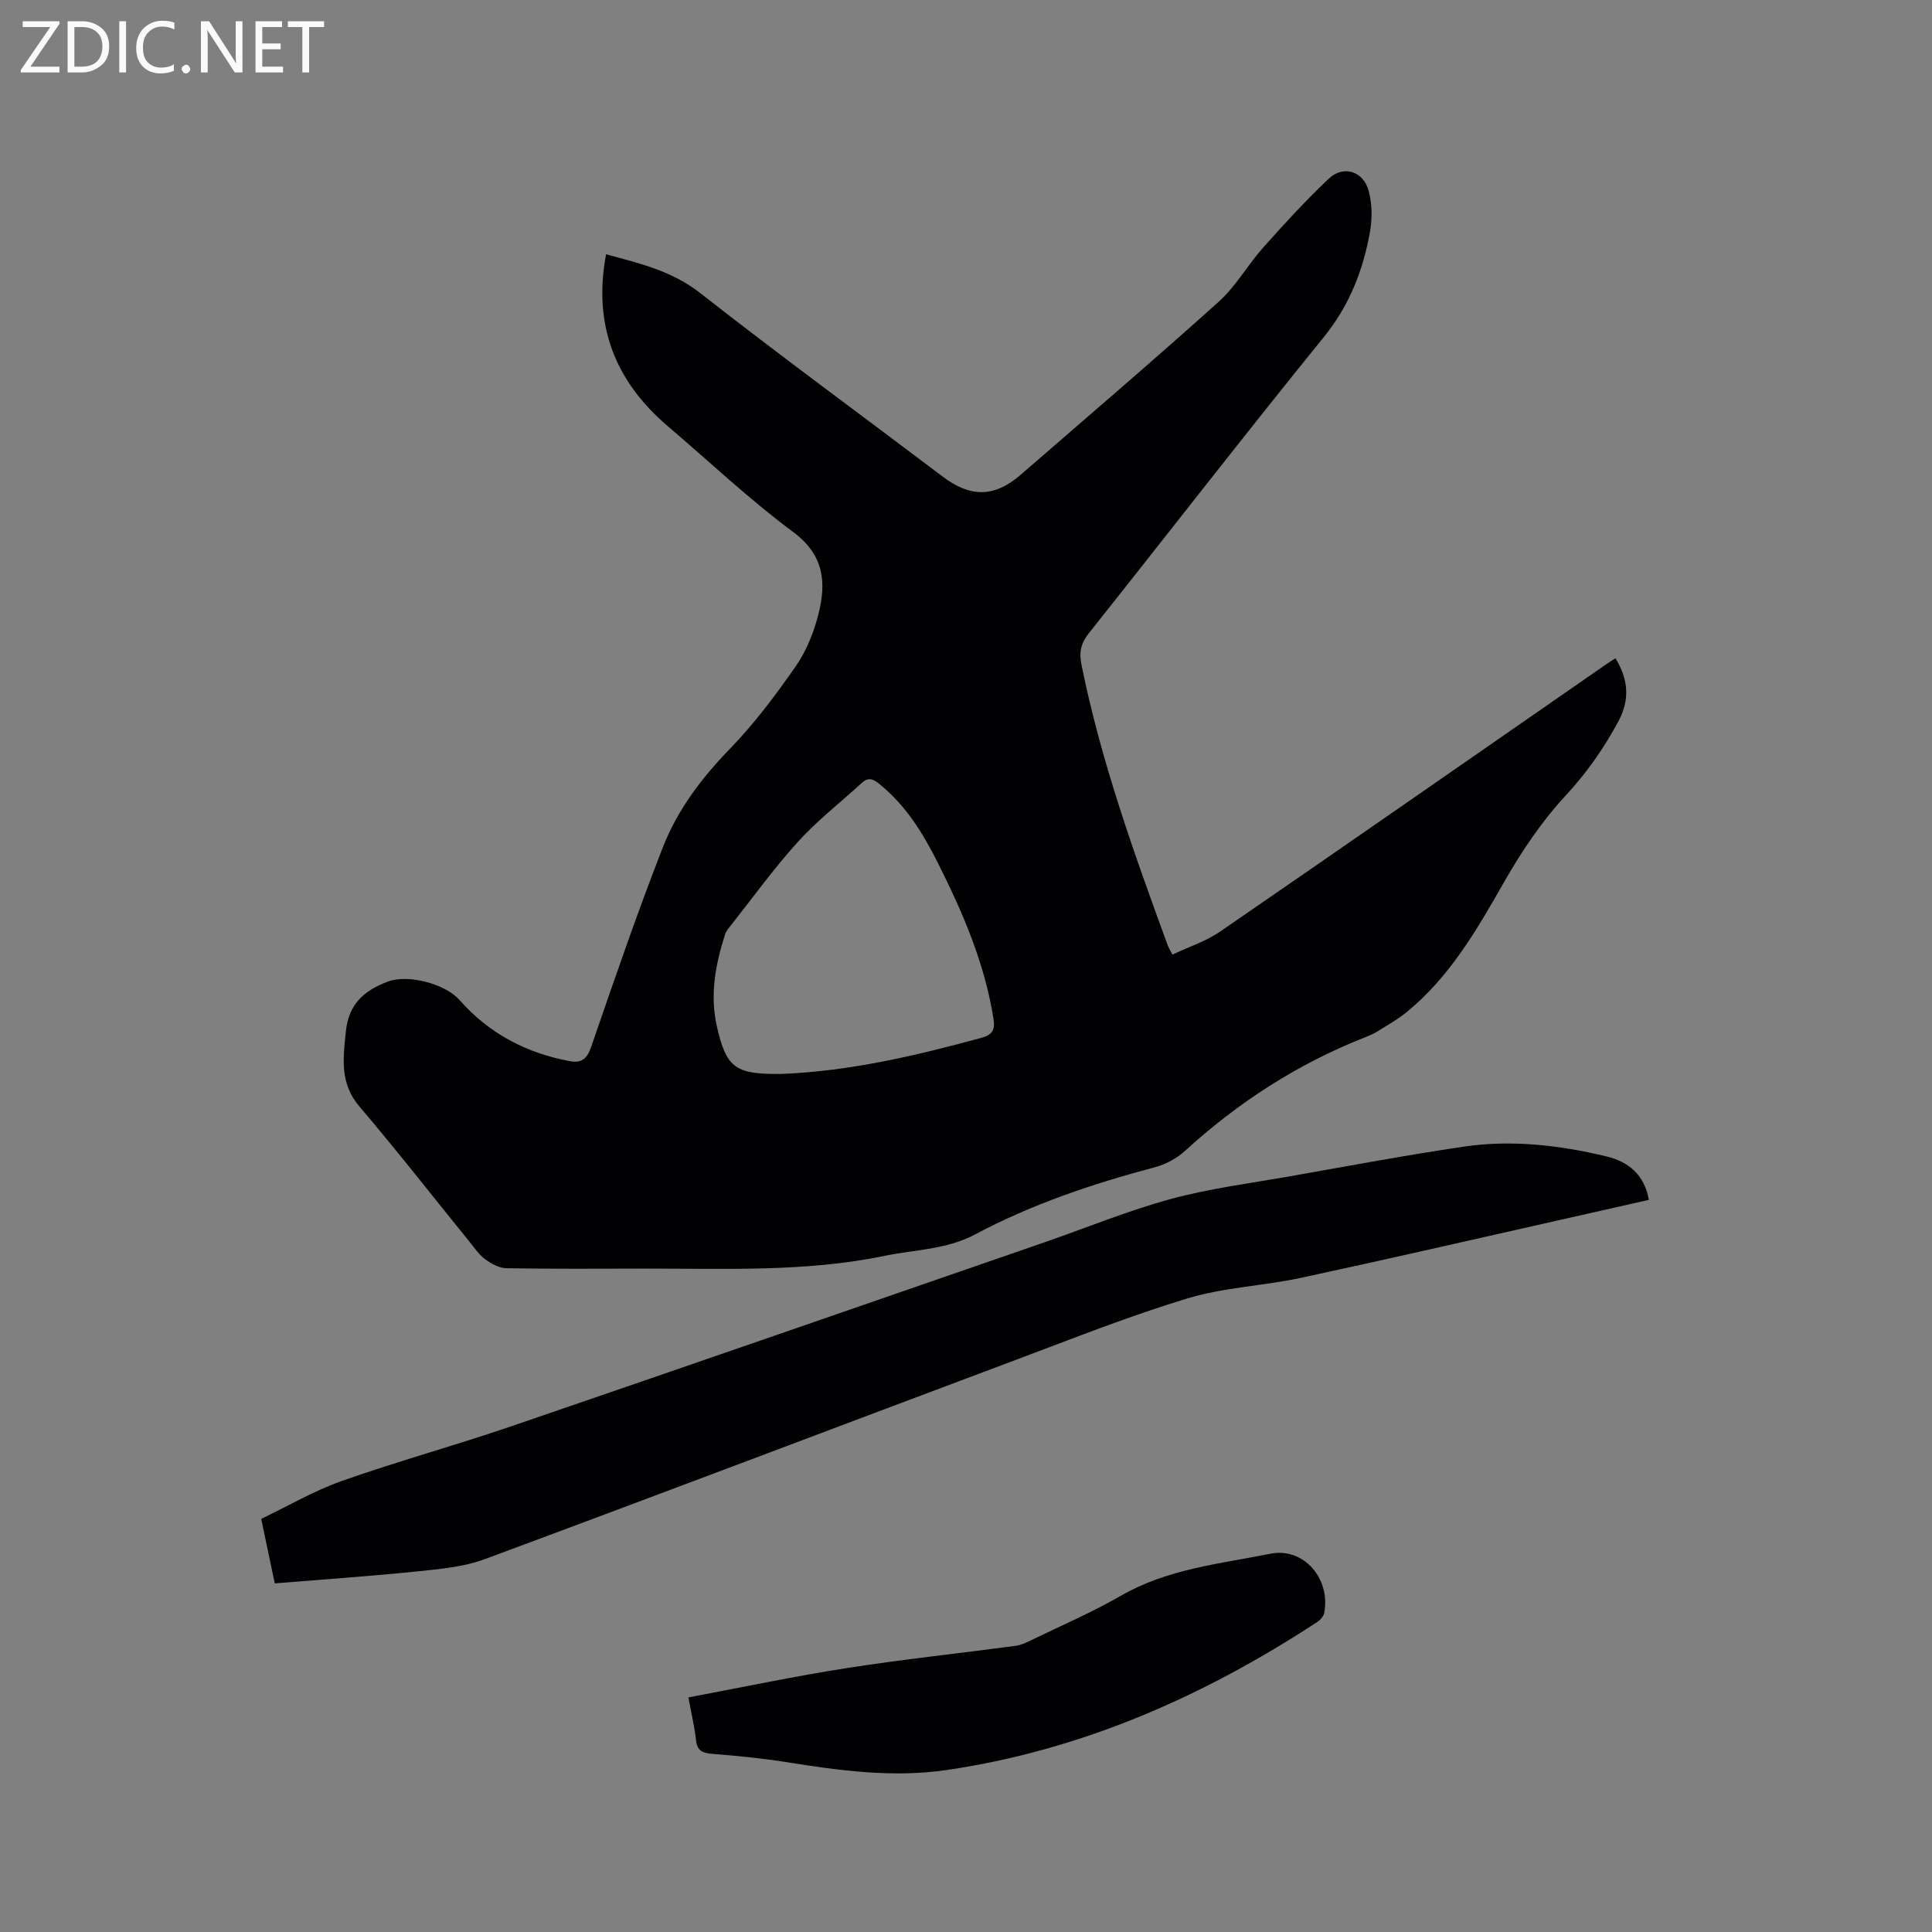 <svg enable-background="new 0 0 400 400" viewBox="0 0 400 400" xmlns="http://www.w3.org/2000/svg"><rect x="0" y="0" width="400" height="400" fill="#808080" stroke="none"/><path d="m242.74 197.64c3.47-1.64 6.96-2.77 9.85-4.75 26.71-18.37 53.32-36.89 79.96-55.36.6-.41 1.22-.79 1.91-1.24 2.69 4.32 3.01 8.6.63 13.02-3.01 5.6-6.56 10.68-10.96 15.43-4.98 5.37-9.18 11.65-12.82 18.04-5.59 9.81-11.18 19.5-20.07 26.76-1.86 1.52-4 2.71-6.05 4-.8.5-1.69.88-2.58 1.23-13.96 5.49-26.3 13.48-37.36 23.59-1.71 1.56-4.05 2.76-6.3 3.35-12.83 3.4-25.35 7.63-37.08 13.87-5.92 3.15-12.44 3.13-18.72 4.43-16.56 3.43-33.33 2.6-50.05 2.64-9.44.02-18.87.08-28.31-.08-1.47-.03-3.08-.94-4.33-1.85s-2.18-2.29-3.18-3.53c-7.6-9.37-15.03-18.9-22.85-28.08-4.13-4.85-3.39-10-2.82-15.58.58-5.72 3.85-8.5 8.74-10.32 4.18-1.55 11.87.5 14.8 3.84 6.09 6.93 13.85 11 22.88 12.66 2.29.42 3.48-.42 4.33-2.87 4.79-13.9 9.56-27.82 14.91-41.5 3.02-7.71 8.01-14.29 13.87-20.33 5.06-5.22 9.48-11.13 13.64-17.11 2.18-3.14 3.7-6.95 4.65-10.68 1.67-6.52 1.26-12.26-5.17-17.04-9.09-6.75-17.36-14.58-26-21.94-11-9.38-15.51-21.07-12.78-35.59 6.97 1.88 13.63 3.43 19.51 8.04 16.51 12.94 33.45 25.33 50.18 37.98 5.78 4.37 10.72 4.34 16.19-.41 13.69-11.88 27.47-23.66 40.95-35.78 3.57-3.21 6.02-7.64 9.25-11.27 4.36-4.89 8.8-9.73 13.55-14.22 3.04-2.86 7.17-1.56 8.27 2.56.71 2.66.74 5.71.26 8.44-1.42 7.99-4.26 15.26-9.56 21.8-16.42 20.25-32.39 40.87-48.62 61.28-1.65 2.08-2.09 3.87-1.55 6.57 4.04 20.01 10.92 39.12 17.9 58.21.16.37.38.73.93 1.79zm-81.02 24.71c14.15-.55 27.82-3.76 41.41-7.46 2.35-.64 2.93-1.66 2.56-3.98-1.81-11.43-6.32-21.9-11.45-32.13-3.05-6.08-6.56-11.86-11.93-16.26-1.2-.99-2.32-1.86-3.85-.46-4.42 4.07-9.23 7.78-13.24 12.21-5.03 5.55-9.43 11.67-14.09 17.56-.39.49-.81 1-1 1.58-1.99 6.22-3.19 12.53-1.72 19.04 1.91 8.46 3.75 9.89 12.35 9.9z" fill="#010104"/><path d="m56.89 327.82c-.8-3.78-1.73-8.22-2.81-13.35 5.5-2.63 10.9-5.81 16.71-7.86 11.56-4.08 23.42-7.33 35.03-11.3 36.84-12.61 73.62-25.38 110.42-38.1 8.7-3.01 17.26-6.55 26.12-8.96 8.14-2.21 16.59-3.28 24.93-4.75 11.88-2.1 23.76-4.32 35.69-6.09 9.96-1.48 19.88-.32 29.61 2.01 4.42 1.06 7.85 3.66 8.79 9-6.21 1.4-12.36 2.8-18.51 4.18-17.87 4.02-35.71 8.14-53.61 11.98-7.76 1.66-15.87 1.96-23.41 4.24-12.03 3.64-23.75 8.31-35.54 12.73-36.66 13.74-73.25 27.65-109.96 41.26-4.37 1.62-9.26 2.04-13.96 2.53-9.65.99-19.32 1.65-29.5 2.48z" fill="#010104"/><path d="m142.53 351.43c11.18-2.1 21.93-4.38 32.77-6.07 11.62-1.81 23.32-3.05 34.98-4.61 1.12-.15 2.22-.67 3.25-1.18 6.19-3.01 12.55-5.74 18.5-9.17 9.64-5.56 20.48-6.63 31.01-8.72 6.89-1.37 12.47 5.18 11.13 12.24-.13.69-.78 1.46-1.41 1.87-23.48 15.38-48.65 26.52-76.66 30.66-11.32 1.67-22.38.11-33.49-1.65-5.01-.79-10.09-1.28-15.15-1.69-1.97-.16-3.11-.6-3.35-2.79-.28-2.62-.9-5.19-1.58-8.89z" fill="#010104"/><g fill="#fbfafa"><path d="m12.4 4.8-6.1 9h6v1.2h-8v-.5l6.1-8.9h-5.7v-1.2h7.6v.4z"/><path d="m14 15v-10.6h3c1.6 0 2.9.5 4 1.4s1.6 2.2 1.6 3.8-.5 3-1.6 3.9-2.4 1.5-4 1.5zm1.4-9.4v8.2h1.6c1.3 0 2.4-.4 3.1-1.1s1.1-1.8 1.1-3.1-.4-2.3-1.2-3-1.8-1-3.1-1z"/><path d="m26.1 4.4v10.6h-1.4v-10.6z"/><path d="m36.1 14.6c-.8.4-1.8.6-2.9.6-1.5 0-2.7-.5-3.6-1.4s-1.4-2.2-1.4-3.8c0-1.7.5-3.1 1.5-4.1s2.3-1.6 3.9-1.6c1 0 1.8.1 2.5.4v1.4c-.8-.4-1.6-.6-2.5-.6-1.2 0-2.1.4-2.9 1.2s-1.1 1.8-1.1 3.2c0 1.3.3 2.3 1 3s1.6 1.1 2.7 1.1c1 0 2-.2 2.7-.7v1.3z"/><path d="m37.6 14.3c0-.2.1-.5.3-.6s.4-.3.6-.3c.3 0 .5.1.6.3s.3.4.3.6-.1.4-.3.6-.4.3-.6.3c-.3 0-.5-.1-.6-.3s-.3-.4-.3-.6z"/><path d="m50.2 15h-1.6l-5.3-8.2c-.2-.2-.3-.5-.4-.7 0 .2.1.7.1 1.5v7.4h-1.4v-10.6h1.7l5.2 8.1c.2.4.4.6.4.7 0-.3-.1-.8-.1-1.5v-7.3h1.4z"/><path d="m58.6 15h-5.7v-10.6h5.5v1.2h-4.1v3.4h3.8v1.2h-3.8v3.6h4.3z"/><path d="m67.1 5.6h-3.1v9.4h-1.4v-9.4h-3v-1.2h7.5z"/></g></svg>